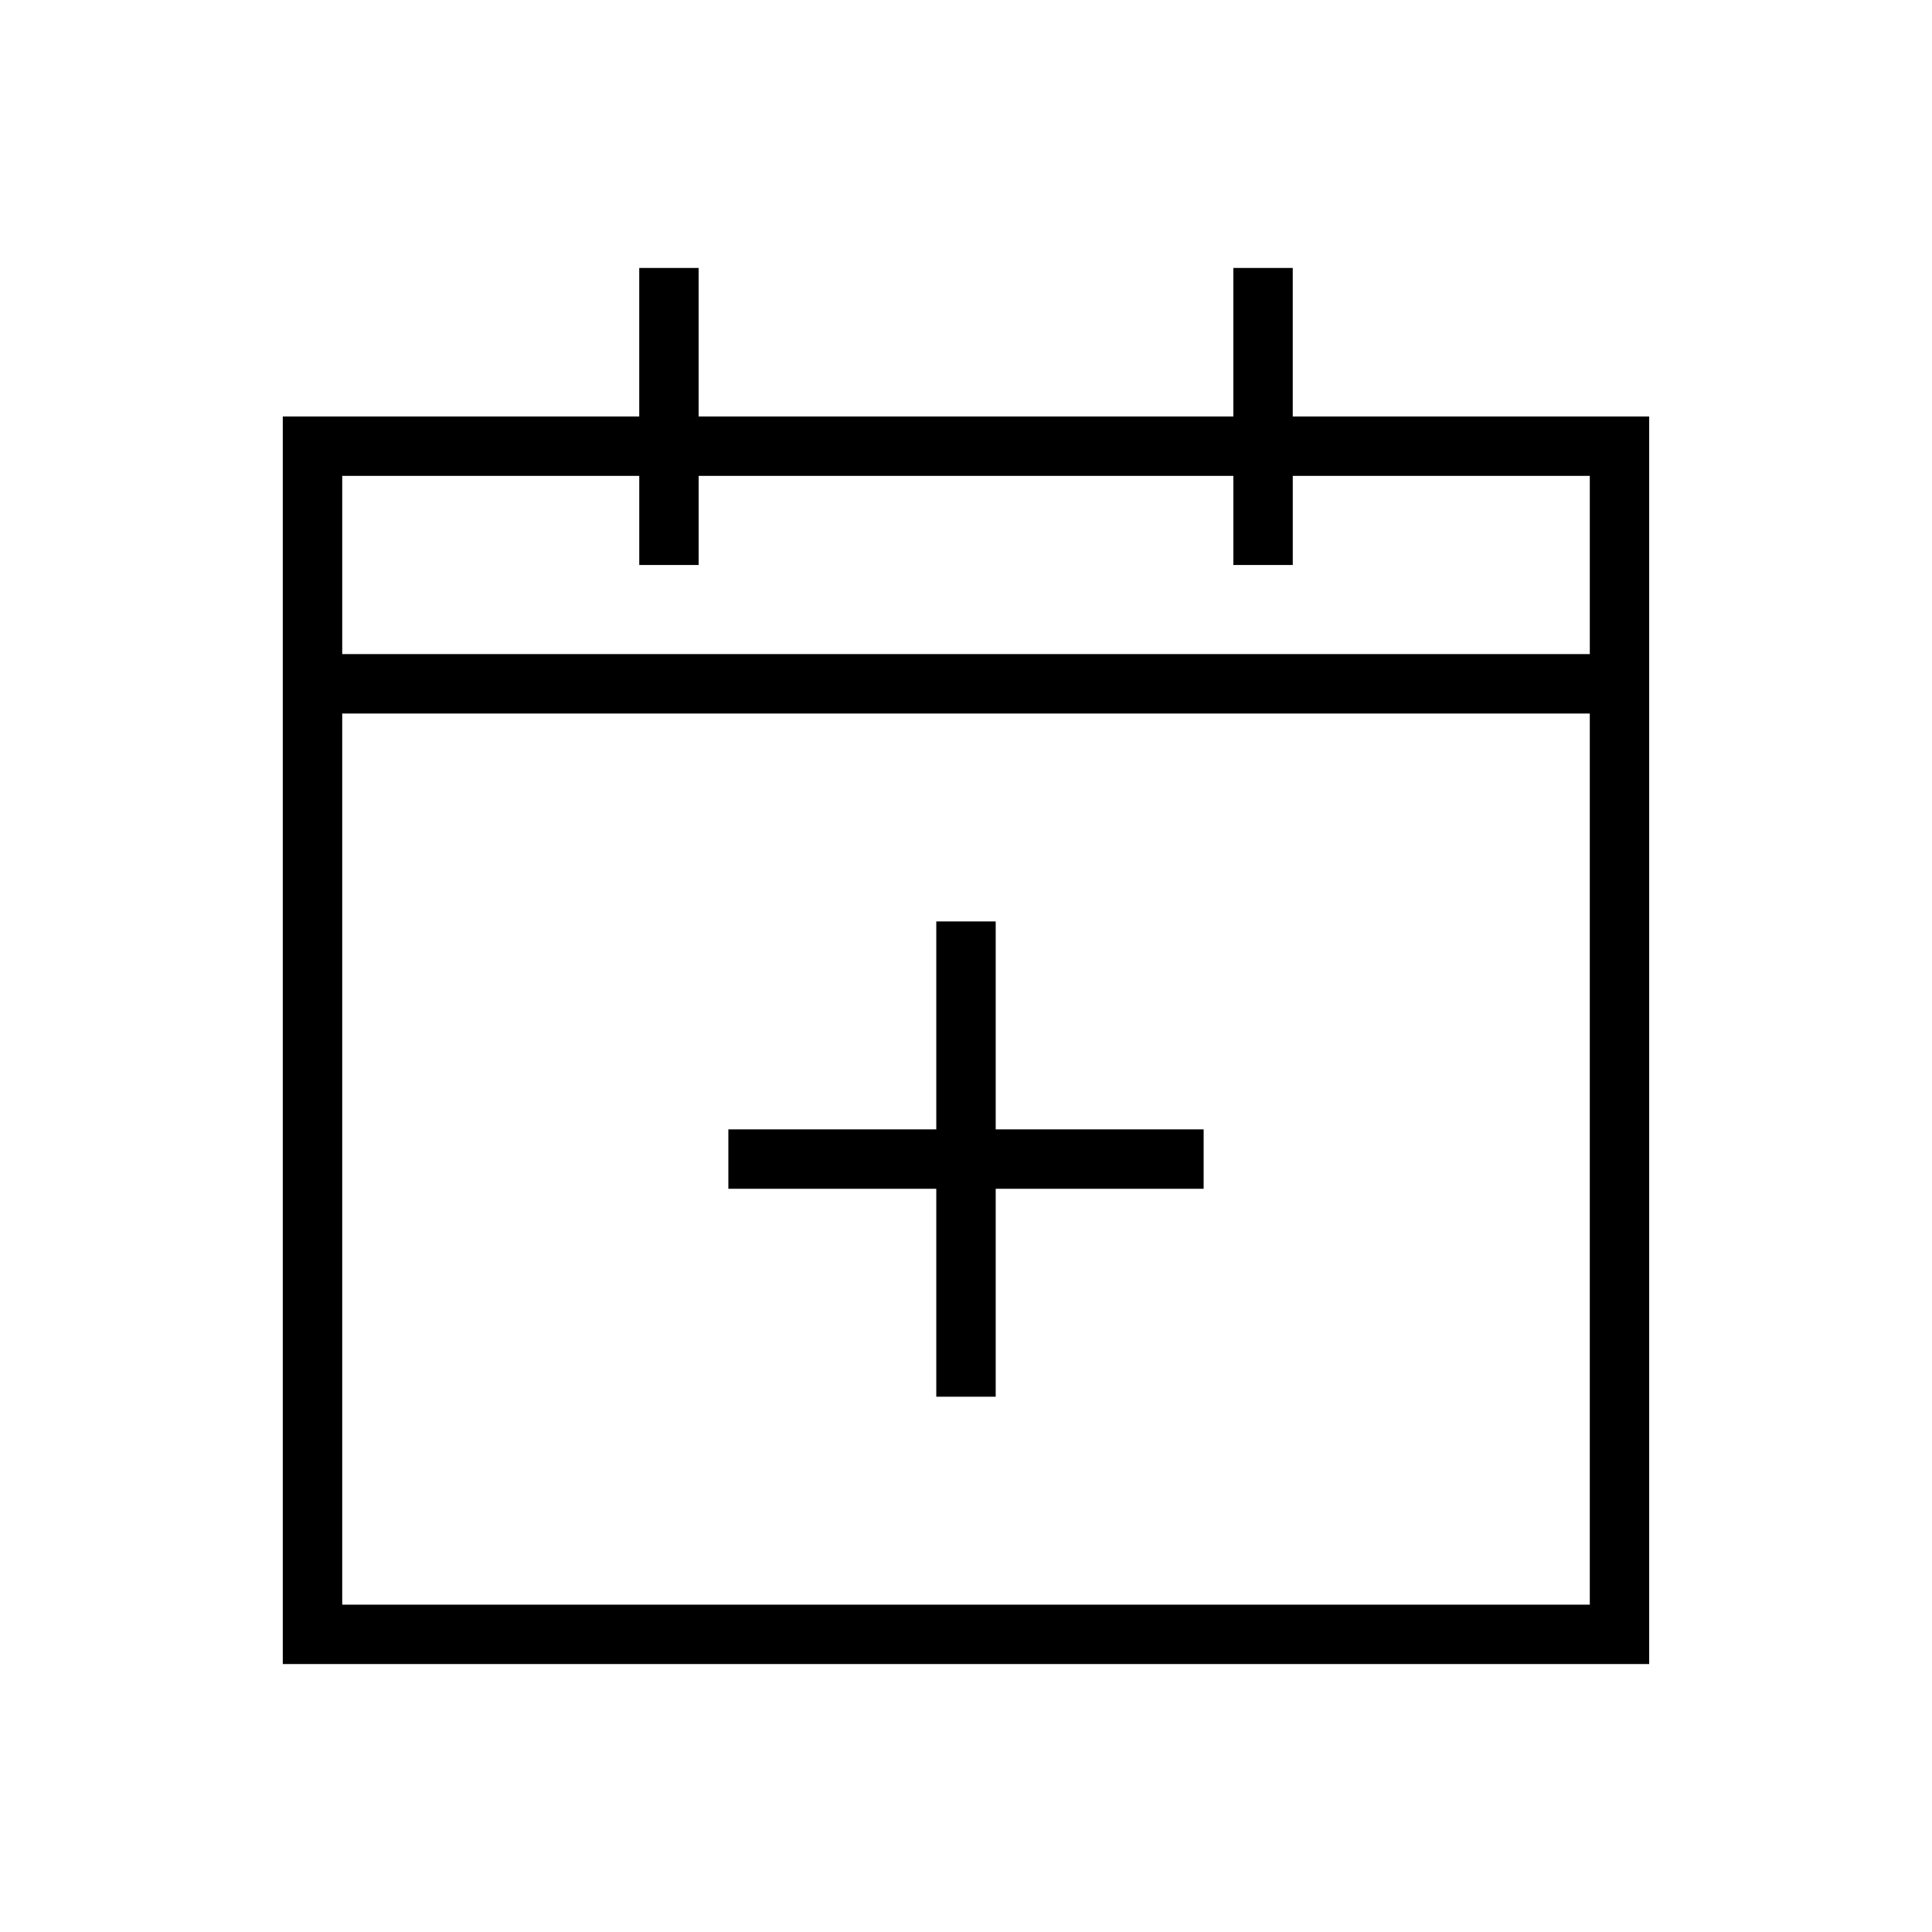 <?xml version="1.0" encoding="UTF-8"?>
<!-- Uploaded to: SVG Repo, www.svgrepo.com, Generator: SVG Repo Mixer Tools -->
<svg fill="#000000" width="800px" height="800px" version="1.1" viewBox="144 144 512 512" xmlns="http://www.w3.org/2000/svg">
 <g>
  <path d="m407.87 388.19h-15.746v55.102h-55.102v15.746h55.102v55.105h15.746v-55.105h55.105v-15.746h-55.105z"/>
  <path d="m486.59 254.37v-39.359h-15.742v39.359h-141.7v-39.359h-15.742v39.359h-94.465v330.62h362.11v-330.62zm-173.18 15.742v23.617h15.742v-23.617h141.7v23.617h15.742v-23.617h78.719v47.23h-330.62v-47.23zm-78.719 299.14v-236.16h330.62v236.16z"/>
 </g>
</svg>